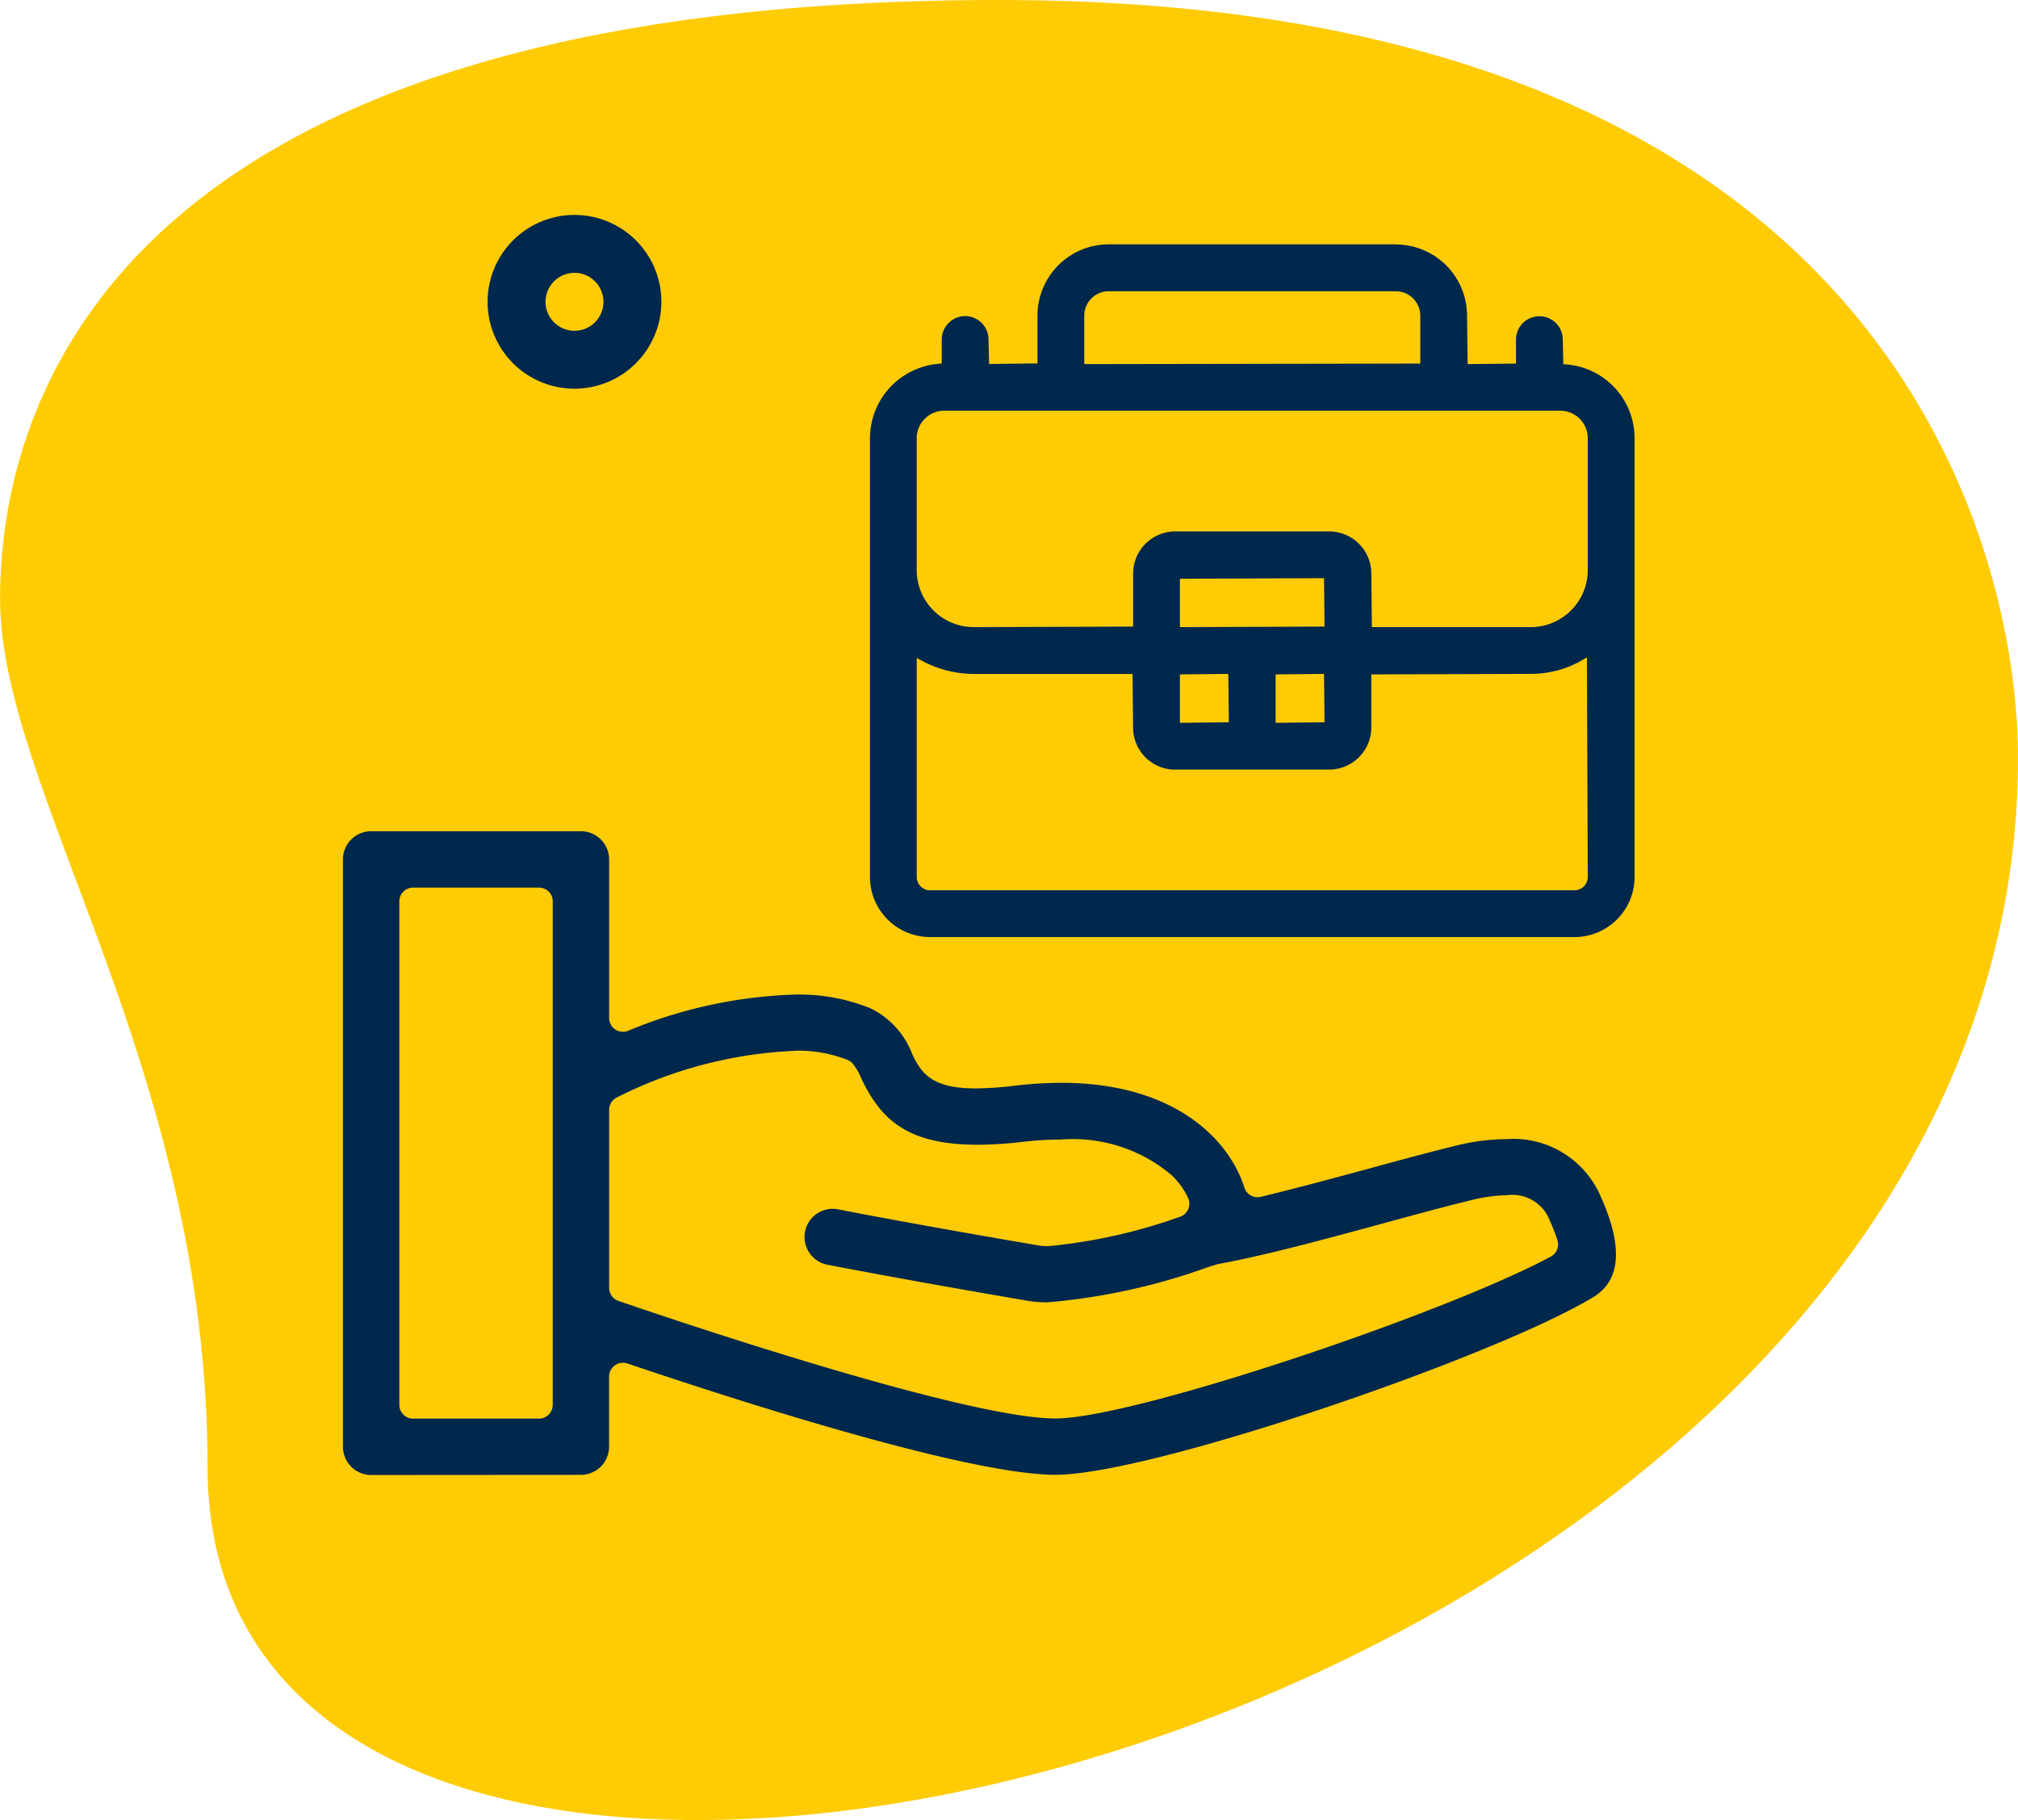 <svg id="ICON_-_6_-_BLACK" data-name="ICON - 6 - BLACK" xmlns="http://www.w3.org/2000/svg" width="69.045" height="62.282" viewBox="0 0 69.045 62.282">
  <path id="Path_331" data-name="Path 331" d="M7.686,52.506c0-13.711-7.1-23.127-7.1-29.733S4.382,2.29,34.775,2.29,69.629,20.957,69.629,28.224C69.631,62.252,7.686,76.788,7.686,52.506Z" transform="translate(-0.584 -2.29)" fill="#ffcb05"/>
  <path id="Path_332" data-name="Path 332" d="M11.973,11.947a2.973,2.973,0,1,1,2.973-2.973A2.977,2.977,0,0,1,11.973,11.947Zm0-3.964a.991.991,0,1,0,.991.991A.994.994,0,0,0,11.973,7.982Z" transform="translate(7.683 1.354)" fill="#00274c"/>
  <g id="Group_194" data-name="Group 194" transform="translate(85.55 -179.346)">
    <g id="Group_192" data-name="Group 192" transform="translate(0 2)">
      <g id="Group_191" data-name="Group 191">
        <path id="Path_498" data-name="Path 498" d="M-53.73,209.291a1.931,1.931,0,0,1-1.929-1.929V192.345a2.407,2.407,0,0,1,2.318-2.41.142.142,0,0,0,.138-.143v-.824a.676.676,0,0,1,.675-.675.676.676,0,0,1,.675.675v.819a.144.144,0,0,0,.144.144h1.637a.145.145,0,0,0,.144-.144v-1.638a2.314,2.314,0,0,1,2.312-2.312h9.824a2.315,2.315,0,0,1,2.312,2.312v1.638a.144.144,0,0,0,.144.144H-33.7a.145.145,0,0,0,.144-.144v-.819a.676.676,0,0,1,.675-.675.675.675,0,0,1,.674.675v.824a.142.142,0,0,0,.139.143,2.407,2.407,0,0,1,2.317,2.41v15.017a1.931,1.931,0,0,1-1.928,1.929Zm-.436-9.576a.138.138,0,0,0-.068.018.143.143,0,0,0-.075.126v7.5a.58.58,0,0,0,.579.579h22.052a.58.58,0,0,0,.579-.579v-7.5a.143.143,0,0,0-.075-.126l-.147.005a3.407,3.407,0,0,1-1.854.548h-5.436a.143.143,0,0,0-.143.143v1.815a1.318,1.318,0,0,1-1.317,1.316h-5.267a1.318,1.318,0,0,1-1.316-1.316v-1.815a.143.143,0,0,0-.143-.143h-5.437a3.4,3.4,0,0,1-1.853-.548Zm12.28.571a.143.143,0,0,0-.143.143v1.638a.143.143,0,0,0,.143.143h1.638a.144.144,0,0,0,.144-.143v-1.638a.144.144,0,0,0-.144-.143Zm-3.274,0a.144.144,0,0,0-.144.143v1.638a.144.144,0,0,0,.144.143h1.637a.143.143,0,0,0,.144-.143v-1.638a.143.143,0,0,0-.144-.143Zm5.089-4.625a1.318,1.318,0,0,1,1.317,1.316v1.815a.144.144,0,0,0,.143.144h5.436A2.078,2.078,0,0,0-31.1,196.86v-4.515a1.066,1.066,0,0,0-1.065-1.064h-21.08a1.065,1.065,0,0,0-1.065,1.064v4.515a2.078,2.078,0,0,0,2.075,2.076H-46.8a.144.144,0,0,0,.143-.144v-1.815a1.318,1.318,0,0,1,1.316-1.316Zm-5.089,1.35a.145.145,0,0,0-.144.144v1.637a.145.145,0,0,0,.144.144h4.912a.145.145,0,0,0,.144-.144v-1.637a.145.145,0,0,0-.144-.144Zm-2.456-9.824a.964.964,0,0,0-.963.962v1.638a.145.145,0,0,0,.144.144h11.461a.145.145,0,0,0,.144-.144v-1.638a.964.964,0,0,0-.962-.962Z" fill="#00274c"/>
        <path id="Path_499" data-name="Path 499" d="M-37.792,185.962A2.19,2.19,0,0,1-35.6,188.15v1.637a.269.269,0,0,0,.269.269H-33.7a.27.27,0,0,0,.269-.269v-.819a.55.55,0,0,1,.55-.55.551.551,0,0,1,.55.55v.824a.267.267,0,0,0,.258.268,2.283,2.283,0,0,1,2.2,2.285v15.017a1.806,1.806,0,0,1-1.8,1.8H-53.73a1.806,1.806,0,0,1-1.8-1.8V192.345a2.283,2.283,0,0,1,2.2-2.285.268.268,0,0,0,.258-.268v-.824a.551.551,0,0,1,.55-.55.551.551,0,0,1,.55.55v.819a.269.269,0,0,0,.269.269h1.637a.27.27,0,0,0,.269-.269V188.15a2.19,2.19,0,0,1,2.187-2.188h9.824m-10.643,4.094h11.461a.269.269,0,0,0,.269-.269V188.15a1.089,1.089,0,0,0-1.087-1.088h-9.824A1.088,1.088,0,0,0-48.7,188.15v1.637a.269.269,0,0,0,.268.269m-3.8,9.005H-46.8a.269.269,0,0,0,.268-.269v-1.815a1.193,1.193,0,0,1,1.191-1.191h5.267a1.192,1.192,0,0,1,1.191,1.191v1.815a.27.27,0,0,0,.269.269h5.436a2.2,2.2,0,0,0,2.2-2.2v-4.515a1.192,1.192,0,0,0-1.19-1.19h-21.08a1.192,1.192,0,0,0-1.19,1.19v4.515a2.2,2.2,0,0,0,2.2,2.2m7.074,0h4.912a.269.269,0,0,0,.268-.269v-1.637a.268.268,0,0,0-.268-.269H-45.16a.268.268,0,0,0-.269.269v1.637a.269.269,0,0,0,.269.269m-8.57,9h22.052a.705.705,0,0,0,.7-.7v-7.5a.268.268,0,0,0-.141-.236.265.265,0,0,0-.128-.033.273.273,0,0,0-.146.043,3.281,3.281,0,0,1-1.786.528h-5.436a.269.269,0,0,0-.269.268v1.815a1.192,1.192,0,0,1-1.191,1.191h-5.267a1.193,1.193,0,0,1-1.191-1.191v-1.815a.268.268,0,0,0-.268-.268h-5.437a3.28,3.28,0,0,1-1.785-.528.267.267,0,0,0-.146-.043.269.269,0,0,0-.129.033.269.269,0,0,0-.14.236v7.5a.705.705,0,0,0,.7.7m11.844-5.731h1.638a.268.268,0,0,0,.268-.268v-1.638a.268.268,0,0,0-.268-.268h-1.638a.268.268,0,0,0-.268.268v1.638a.268.268,0,0,0,.268.268m-3.274,0h1.637a.268.268,0,0,0,.269-.268v-1.638a.268.268,0,0,0-.269-.268H-45.16a.268.268,0,0,0-.269.268v1.638a.268.268,0,0,0,.269.268m7.368-16.623h-9.824a2.44,2.44,0,0,0-2.437,2.438v1.637l-1.656.019-.019-.838a.8.8,0,0,0-.8-.8.8.8,0,0,0-.8.8v.824a2.563,2.563,0,0,0-2.456,2.553v15.017a2.056,2.056,0,0,0,2.054,2.054h22.052a2.056,2.056,0,0,0,2.054-2.054V192.345a2.53,2.53,0,0,0-2.438-2.534l-.018-.843a.8.8,0,0,0-.8-.8.8.8,0,0,0-.8.8v.819l-1.656.019-.019-1.656a2.44,2.44,0,0,0-2.437-2.438Zm-10.643,4.094a.019.019,0,0,1-.018-.019V188.15a.838.838,0,0,1,.837-.838h9.824a.839.839,0,0,1,.837.838v1.637l-11.48.019Zm-3.8,9.005a1.953,1.953,0,0,1-1.95-1.951v-4.515a.941.941,0,0,1,.94-.94h21.08a.941.941,0,0,1,.94.94v4.515a1.953,1.953,0,0,1-1.951,1.951h-5.436l-.019-1.834a1.443,1.443,0,0,0-1.441-1.441h-5.267a1.443,1.443,0,0,0-1.441,1.441v1.815l-5.455.019Zm7.074,0a.02.02,0,0,1-.019-.019v-1.637l4.931-.019.018,1.656-4.93.019Zm-.178,4.874h5.267a1.442,1.442,0,0,0,1.441-1.441v-1.815l5.455-.018a3.535,3.535,0,0,0,1.922-.568l.029,7.519a.455.455,0,0,1-.454.454H-53.73a.454.454,0,0,1-.454-.454v-7.5a3.836,3.836,0,0,0,1.95.552H-46.8l.018,1.833a1.443,1.443,0,0,0,1.441,1.441Zm3.452-1.6a.018.018,0,0,1-.018-.018v-1.638l1.656-.018.018,1.656-1.656.018Zm-3.274,0a.019.019,0,0,1-.019-.018v-1.638l1.656-.018.019,1.656-1.656.018Z" fill="#00274c"/>
      </g>
    </g>
    <g id="Group_193" data-name="Group 193">
      <path id="Path_500" data-name="Path 500" d="M-72.852,229.819a.966.966,0,0,1-.964-.965v-20.1a.965.965,0,0,1,.964-.964h7.179a.965.965,0,0,1,.964.964v5.428a.47.47,0,0,0,.208.39.467.467,0,0,0,.264.081.471.471,0,0,0,.176-.034,16.109,16.109,0,0,1,5.7-1.239,6.493,6.493,0,0,1,2.594.469,2.873,2.873,0,0,1,1.432,1.577c.318.661.679,1.165,2.173,1.165a12.134,12.134,0,0,0,1.387-.1,13.612,13.612,0,0,1,1.542-.092c3.77,0,5.706,1.853,6.26,3.587a.471.471,0,0,0,.448.328.467.467,0,0,0,.111-.013c1.2-.29,2.532-.649,3.685-.962,1.1-.3,2.144-.583,3-.791A7.358,7.358,0,0,1-34,218.325a3.251,3.251,0,0,1,3.233,2c.756,1.694.665,2.841-.269,3.407-3.366,2.041-15.118,6.08-18.4,6.08-3.075,0-11.269-2.664-14.649-3.81a.491.491,0,0,0-.151-.024.471.471,0,0,0-.275.088.472.472,0,0,0-.2.383v2.4a.965.965,0,0,1-.964.965Zm1.436-20.1a.471.471,0,0,0-.471.471v17.228a.471.471,0,0,0,.471.472h4.307a.471.471,0,0,0,.471-.472V210.19a.471.471,0,0,0-.471-.471Zm13.069,5.585a14.842,14.842,0,0,0-6.105,1.6.471.471,0,0,0-.257.419v6.093a.471.471,0,0,0,.318.445c1.195.412,11.765,4.024,14.954,4.024,2.7,0,13.425-3.633,16.949-5.541a.471.471,0,0,0,.227-.551,6.29,6.29,0,0,0-.263-.681,1.367,1.367,0,0,0-1.459-.868,5.577,5.577,0,0,0-1.288.185c-.868.211-1.973.512-2.948.778-1.795.488-4.029,1.1-5.642,1.391l-.054.013-.286.089a21.553,21.553,0,0,1-5.51,1.211,3.948,3.948,0,0,1-.662-.051c-4.211-.718-6.845-1.232-6.872-1.237a.967.967,0,0,1-.761-1.132.964.964,0,0,1,.941-.78.959.959,0,0,1,.191.019l-.028-.007c.111.025,2.714.53,6.854,1.236a2.164,2.164,0,0,0,.375.028,18.492,18.492,0,0,0,4.482-1,.475.475,0,0,0,.293-.258.475.475,0,0,0,0-.389,2.633,2.633,0,0,0-.586-.8,5.243,5.243,0,0,0-3.767-1.2,11.383,11.383,0,0,0-1.3.078,13.527,13.527,0,0,1-1.552.1c-2.4,0-3.3-.859-3.966-2.245l-.016-.034a1.8,1.8,0,0,0-.321-.531.5.5,0,0,0-.133-.088A4.591,4.591,0,0,0-58.347,215.3Z" fill="#00274c"/>
    </g>
  </g>
</svg>
